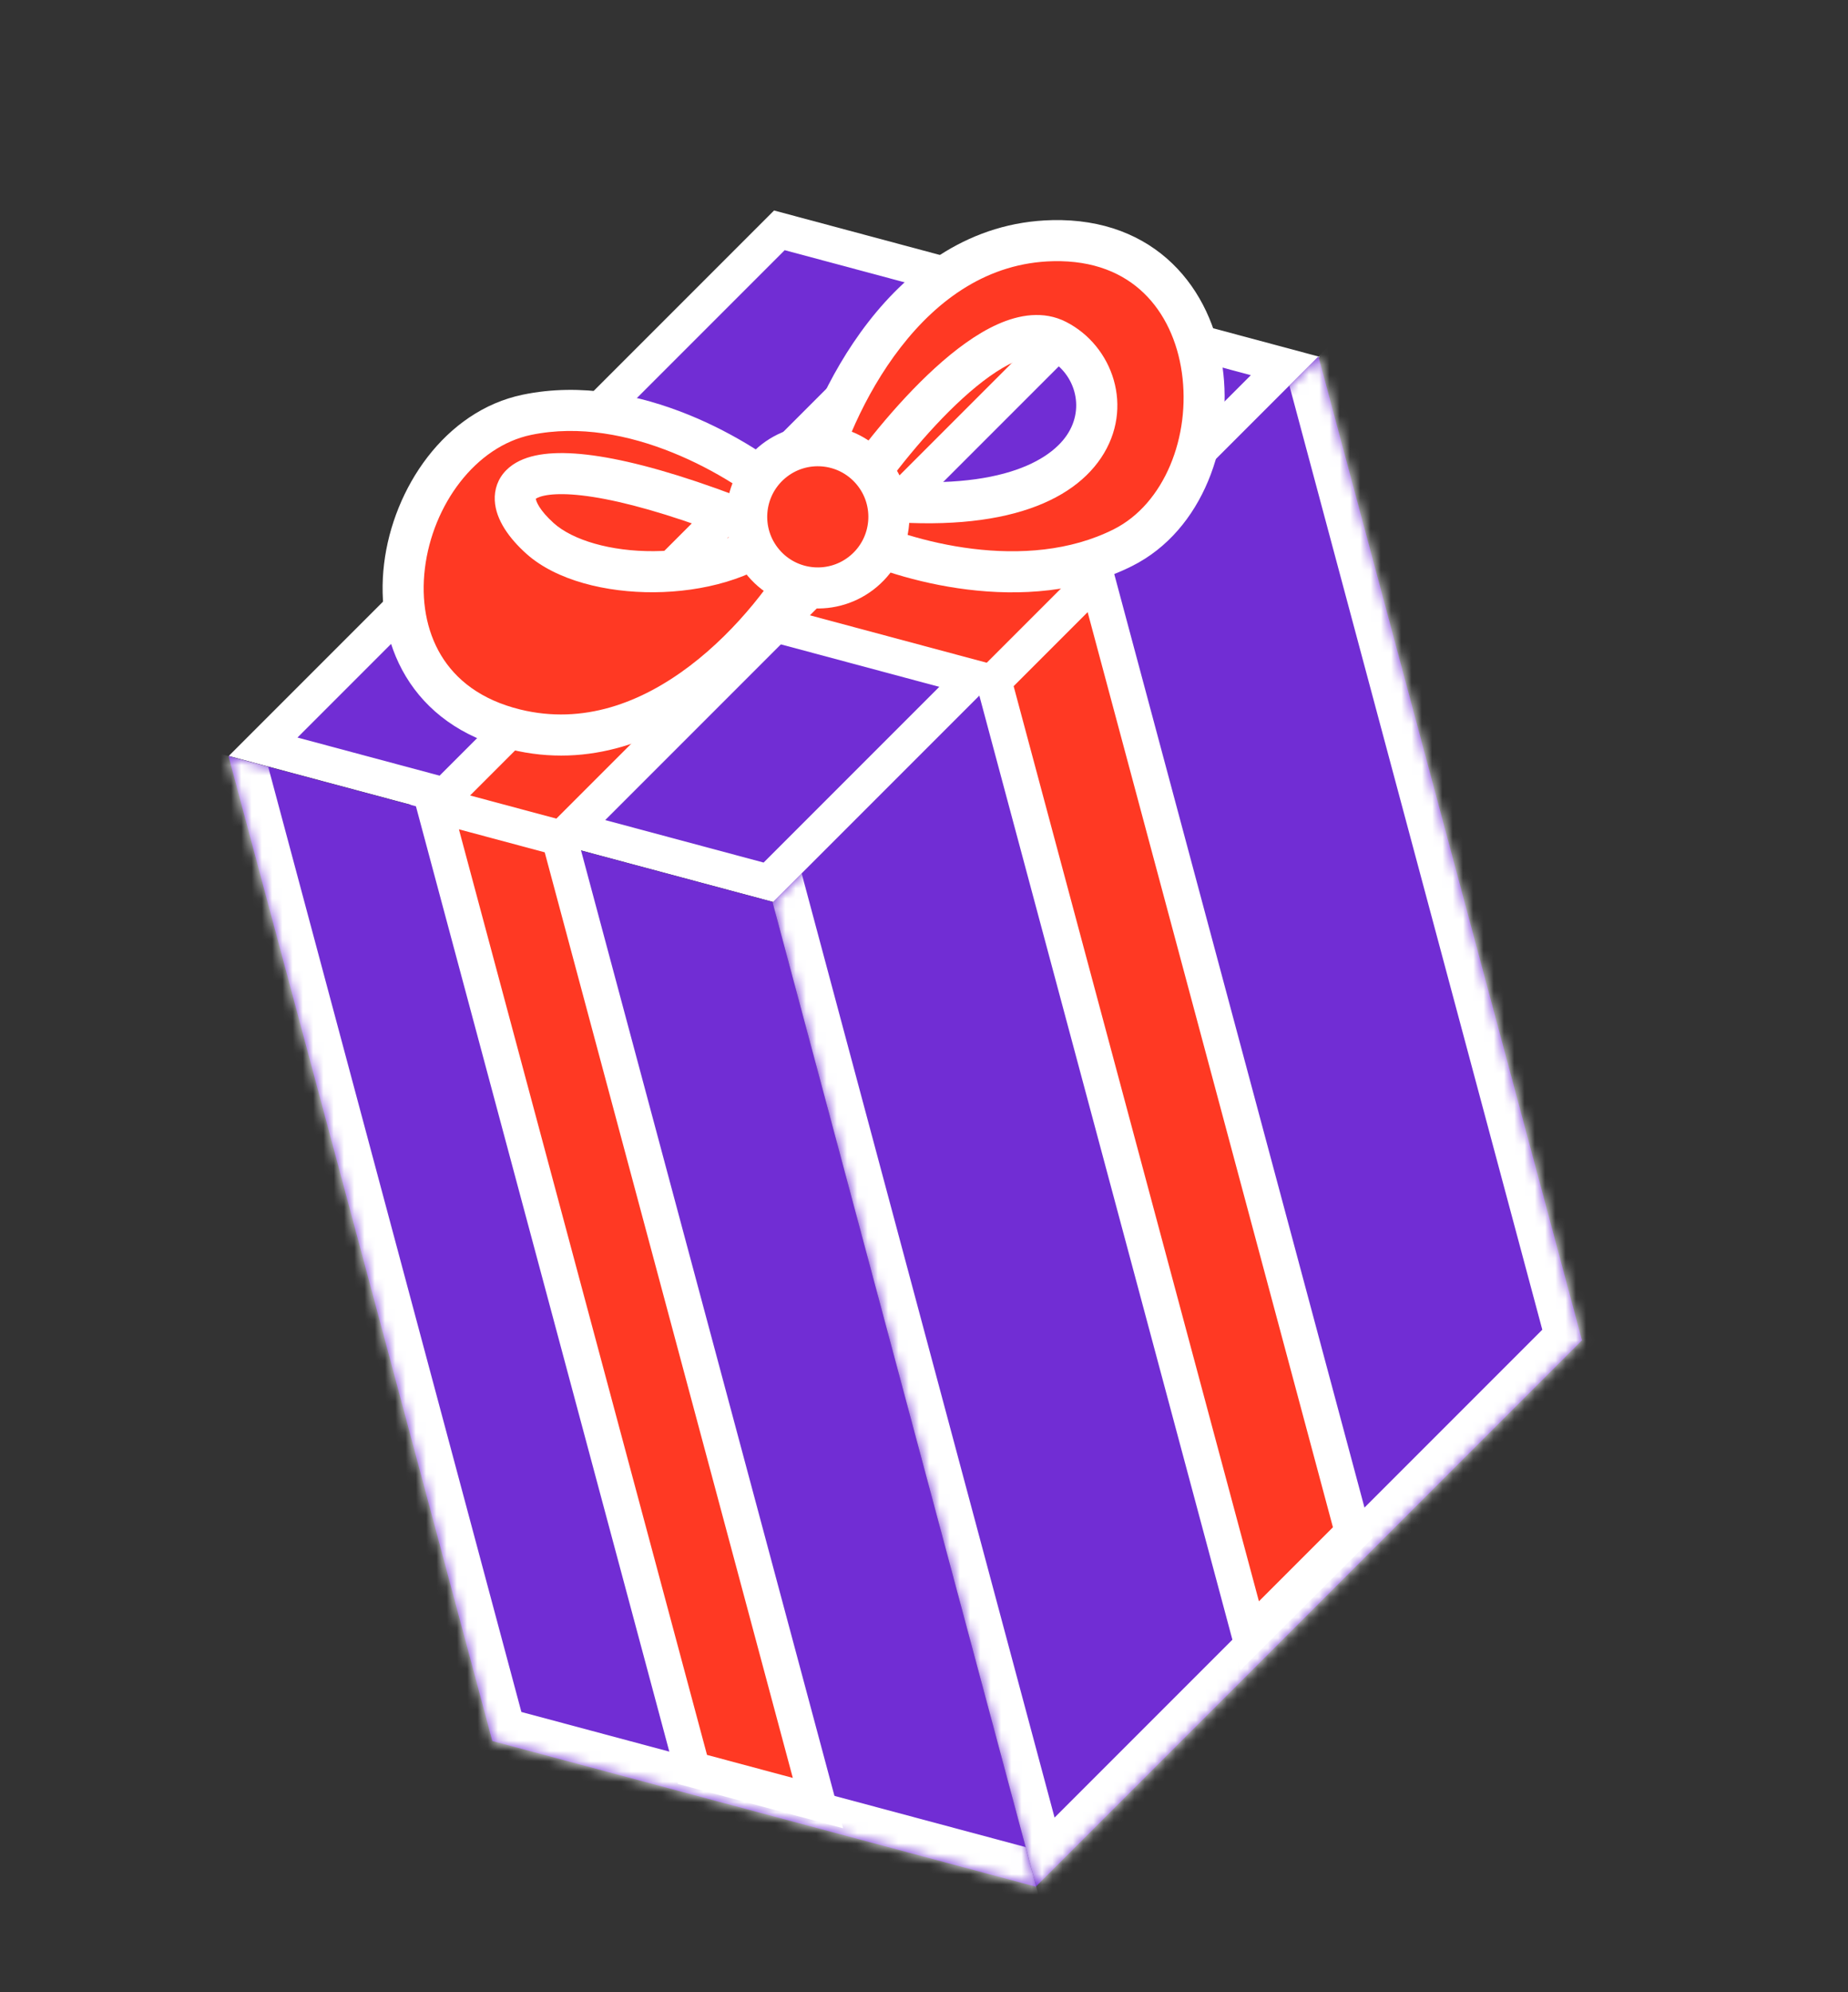 <?xml version="1.0" encoding="UTF-8"?> <svg xmlns="http://www.w3.org/2000/svg" width="180" height="194" viewBox="0 0 180 194" fill="none"><rect x="0" y="0" width="180" height="194" fill="#333333" stroke="none"/> <rect x="-3.346" y="0.897" width="51.002" height="71.124" transform="matrix(-0.966 -0.259 -0.707 0.707 122.583 34.137)" fill="#712DD4" stroke="white" stroke-width="4"></rect> <rect width="55.002" height="14.719" transform="matrix(-0.966 -0.259 -0.707 0.707 107.169 56.095)" fill="#FF3923" stroke="white" stroke-width="4"></rect> <rect width="12.697" height="75.124" transform="matrix(-0.966 -0.259 -0.707 0.707 107.3 29.052)" fill="#FF3923" stroke="white" stroke-width="4"></rect> <mask id="path-4-inside-1_893_108" fill="white"> <path d="M154.088 130.513L128.417 34.707L75.254 87.87L100.925 183.676L154.088 130.513Z"></path> </mask> <path d="M154.088 130.513L128.417 34.707L75.254 87.87L100.925 183.676L154.088 130.513Z" fill="#712DD4"></path> <path d="M154.088 130.513L156.916 127.684L157.952 131.548L155.123 134.376L154.088 130.513ZM100.925 183.676L101.96 187.539L99.132 190.368L98.096 186.504L100.925 183.676ZM151.259 133.341L125.588 37.536L131.245 31.879L156.916 127.684L151.259 133.341ZM78.082 85.042L103.753 180.847L98.096 186.504L72.425 90.699L78.082 85.042ZM99.89 179.812L153.053 126.649L155.123 134.376L101.96 187.539L99.89 179.812Z" fill="white" mask="url(#path-4-inside-1_893_108)"></path> <rect width="96.246" height="14.196" transform="matrix(-0.259 -0.966 -0.707 0.707 131.763 149.234)" fill="#FF3923" stroke="white" stroke-width="4"></rect> <mask id="path-7-inside-2_893_108" fill="white"> <path d="M75.236 87.815L22.256 73.619L47.955 169.528L100.934 183.724L75.236 87.815Z"></path> </mask> <path d="M75.236 87.815L22.256 73.619L47.955 169.528L100.934 183.724L75.236 87.815Z" fill="#712DD4"></path> <path d="M47.955 169.528L48.99 173.392L45.126 172.357L44.091 168.493L47.955 169.528ZM26.12 74.654L51.819 170.563L44.091 168.493L18.392 72.583L26.12 74.654ZM46.919 165.665L99.899 179.86L101.97 187.588L48.99 173.392L46.919 165.665Z" fill="white" mask="url(#path-7-inside-2_893_108)"></path> <rect width="12.651" height="97.3" transform="matrix(-0.966 -0.259 0.259 0.966 54.471 81.58)" fill="#FF3923" stroke="white" stroke-width="4"></rect> <path fill-rule="evenodd" clip-rule="evenodd" d="M79.032 47.415C80.927 39.55 88.282 23.743 102.544 23.433C120.372 23.046 121.238 47.354 109.389 53.321C99.909 58.094 87.877 54.532 83.046 52.154L79.032 47.415ZM83.015 48.423C87.267 42.109 97.202 30.21 102.926 33.124C110.081 36.768 109.499 51.973 83.015 48.423Z" fill="#FF3923"></path> <path d="M102.544 23.433L102.587 25.433L102.587 25.433L102.544 23.433ZM79.032 47.415L77.506 48.708L76.85 47.933L77.088 46.947L79.032 47.415ZM109.389 53.321L110.288 55.107L110.288 55.107L109.389 53.321ZM83.046 52.154L82.163 53.949L81.789 53.765L81.52 53.447L83.046 52.154ZM83.015 48.423L82.749 50.405L79.557 49.977L81.356 47.305L83.015 48.423ZM102.926 33.124L102.018 34.907L102.018 34.907L102.926 33.124ZM102.587 25.433C96.27 25.57 91.371 29.123 87.731 33.817C84.08 38.523 81.872 44.167 80.977 47.884L77.088 46.947C78.087 42.798 80.504 36.606 84.57 31.365C88.646 26.111 94.556 21.606 102.501 21.434L102.587 25.433ZM108.489 51.534C113.416 49.054 115.999 42.489 115.115 36.276C114.683 33.238 113.434 30.49 111.413 28.54C109.422 26.621 106.554 25.346 102.587 25.433L102.501 21.434C107.448 21.326 111.373 22.945 114.189 25.661C116.974 28.347 118.544 31.976 119.075 35.712C120.119 43.048 117.211 51.621 110.288 55.107L108.489 51.534ZM83.929 50.36C86.156 51.456 90.157 52.872 94.719 53.434C99.286 53.997 104.225 53.681 108.489 51.534L110.288 55.107C105.072 57.733 99.256 58.023 94.23 57.404C89.198 56.784 84.767 55.231 82.163 53.949L83.929 50.36ZM80.559 46.123L84.572 50.862L81.52 53.447L77.506 48.708L80.559 46.123ZM81.356 47.305C83.536 44.068 87.184 39.377 91.071 35.834C93.007 34.07 95.101 32.499 97.183 31.571C99.251 30.648 101.636 30.223 103.833 31.342L102.018 34.907C101.353 34.568 100.351 34.538 98.813 35.224C97.289 35.904 95.56 37.156 93.766 38.791C90.192 42.048 86.746 46.463 84.674 49.54L81.356 47.305ZM103.833 31.342C108.393 33.664 110.53 39.698 107.245 44.587C104.015 49.395 96.182 52.206 82.749 50.405L83.281 46.44C96.332 48.19 102.032 45.173 103.925 42.356C105.764 39.619 104.614 36.229 102.018 34.907L103.833 31.342Z" fill="white"></path> <path fill-rule="evenodd" clip-rule="evenodd" d="M79.119 53.951C75.254 61.058 64.058 74.423 50.202 71.031C32.882 66.79 38.336 43.086 51.326 40.39C61.718 38.233 72.418 44.787 76.469 48.334L79.119 53.951ZM75.531 51.946C69.79 56.944 57.367 56.718 52.592 52.421C46.623 47.049 50.869 41.661 75.531 51.946Z" fill="#FF3923"></path> <path d="M50.202 71.031L49.726 72.973L49.726 72.973L50.202 71.031ZM79.119 53.951L80.928 53.097L81.361 54.015L80.876 54.907L79.119 53.951ZM51.326 40.39L50.919 38.432L50.919 38.432L51.326 40.39ZM76.469 48.334L77.786 46.83L78.1 47.104L78.278 47.481L76.469 48.334ZM75.531 51.946L76.301 50.1L79.273 51.339L76.844 53.454L75.531 51.946ZM52.592 52.421L53.93 50.934L53.93 50.934L52.592 52.421ZM50.677 69.088C56.815 70.591 62.466 68.426 67.198 64.835C71.942 61.234 75.536 56.353 77.362 52.995L80.876 54.907C78.837 58.655 74.9 64.011 69.616 68.021C64.319 72.041 57.444 74.863 49.726 72.973L50.677 69.088ZM51.732 42.348C46.332 43.469 42.137 49.141 41.383 55.372C41.014 58.418 41.509 61.395 42.957 63.802C44.383 66.171 46.824 68.144 50.677 69.088L49.726 72.973C44.92 71.796 41.547 69.217 39.53 65.864C37.535 62.55 36.958 58.638 37.412 54.891C38.302 47.535 43.33 40.007 50.919 38.432L51.732 42.348ZM75.151 49.839C73.284 48.204 69.787 45.801 65.525 44.077C61.259 42.351 56.407 41.378 51.732 42.348L50.919 38.432C56.637 37.245 62.331 38.47 67.025 40.369C71.725 42.27 75.603 44.917 77.786 46.83L75.151 49.839ZM77.311 54.804L74.66 49.188L78.278 47.481L80.928 53.097L77.311 54.804ZM76.844 53.454C73.478 56.385 68.394 57.636 63.713 57.669C59.067 57.702 54.174 56.535 51.254 53.907L53.93 50.934C55.784 52.603 59.491 53.698 63.685 53.669C67.845 53.64 71.843 52.504 74.218 50.437L76.844 53.454ZM51.254 53.907C49.664 52.476 48.291 50.664 48.193 48.736C48.138 47.661 48.491 46.616 49.299 45.795C50.056 45.026 51.076 44.589 52.153 44.357C54.281 43.898 57.279 44.097 61.146 44.975C65.065 45.866 70.068 47.5 76.301 50.1L74.761 53.791C68.663 51.248 63.887 49.7 60.26 48.876C56.581 48.04 54.267 47.993 52.996 48.267C52.374 48.401 52.174 48.576 52.15 48.601C52.145 48.606 52.163 48.587 52.178 48.547C52.192 48.51 52.186 48.498 52.187 48.532C52.201 48.804 52.536 49.679 53.93 50.934L51.254 53.907Z" fill="white"></path> <circle cx="6.927" cy="6.927" r="6.927" transform="matrix(-0.763 0.646 0.646 0.763 80.465 40.566)" fill="#FF3923" stroke="white" stroke-width="4"></circle> </svg> 